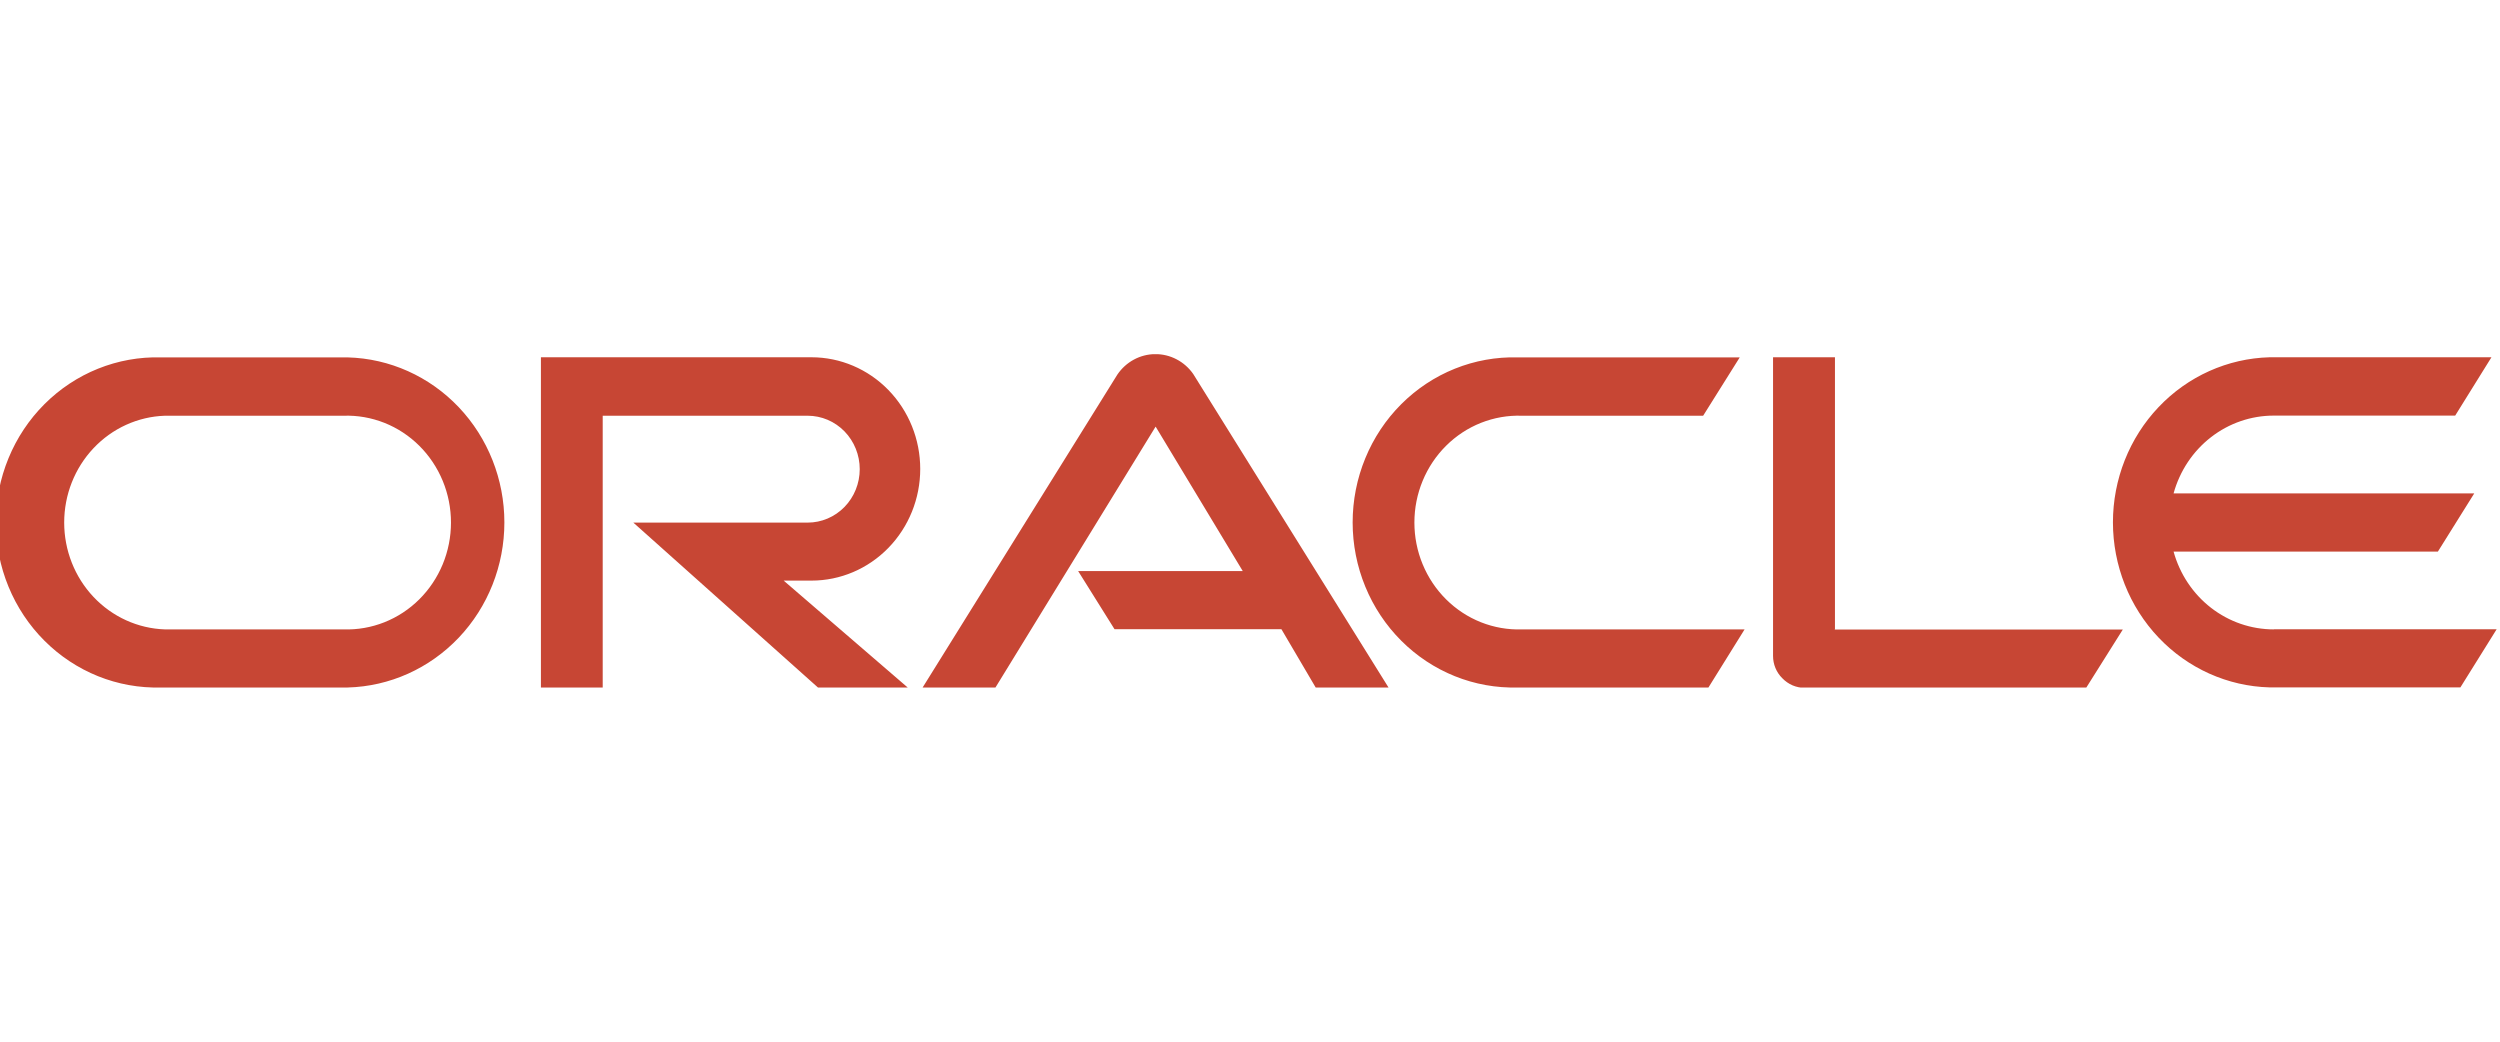 <?xml version="1.0" encoding="UTF-8"?> <svg xmlns="http://www.w3.org/2000/svg" width="120" height="50" viewBox="0 0 120 50" fill="none"><g clip-path="url(#clip0_2636_62477)"><path d="M51.735 27.411H59.652L55.47 20.477L47.782 33H44.286L53.636 17.976C53.84 17.676 54.111 17.431 54.426 17.261C54.741 17.09 55.092 17 55.448 16.998C55.804 16.995 56.156 17.08 56.473 17.246C56.791 17.411 57.065 17.652 57.273 17.949L66.649 33H63.153L61.507 30.2H53.496L51.751 27.411M88.078 30.2V17.149H85.106V31.485C85.106 31.684 85.145 31.882 85.221 32.065C85.297 32.248 85.408 32.414 85.548 32.552C85.689 32.7 85.857 32.817 86.042 32.897C86.228 32.976 86.427 33.017 86.629 33.016H100.135L101.896 30.216H88.062M38.951 27.869C40.335 27.869 41.663 27.305 42.642 26.299C43.621 25.294 44.171 23.931 44.171 22.509C44.171 21.088 43.621 19.724 42.642 18.719C41.663 17.714 40.335 17.149 38.951 17.149H25.964V33H28.93V19.955H38.769C39.431 19.955 40.067 20.225 40.536 20.706C41.004 21.187 41.267 21.84 41.267 22.52C41.267 23.2 41.004 23.853 40.536 24.334C40.067 24.815 39.431 25.085 38.769 25.085H30.4L39.262 33H43.569L37.616 27.869H38.951ZM7.719 33H16.691C18.703 32.946 20.615 32.088 22.02 30.608C23.424 29.128 24.21 27.144 24.21 25.077C24.21 23.011 23.424 21.026 22.02 19.546C20.615 18.066 18.703 17.208 16.691 17.155H7.719C6.689 17.127 5.664 17.312 4.704 17.698C3.745 18.083 2.87 18.663 2.132 19.401C1.394 20.139 0.807 21.022 0.407 21.997C0.006 22.972 -0.2 24.019 -0.2 25.077C-0.2 26.135 0.006 27.183 0.407 28.158C0.807 29.133 1.394 30.015 2.132 30.753C2.87 31.492 3.745 32.071 4.704 32.457C5.664 32.843 6.689 33.027 7.719 33ZM16.488 30.211H7.917C6.62 30.168 5.39 29.609 4.488 28.652C3.585 27.695 3.081 26.415 3.081 25.083C3.081 23.75 3.585 22.471 4.488 21.514C5.39 20.557 6.62 19.997 7.917 19.955H16.488C17.158 19.932 17.825 20.049 18.45 20.296C19.075 20.544 19.645 20.918 20.126 21.397C20.607 21.875 20.989 22.448 21.251 23.081C21.512 23.714 21.647 24.395 21.647 25.083C21.647 25.77 21.512 26.451 21.251 27.084C20.989 27.717 20.607 28.29 20.126 28.768C19.645 29.247 19.075 29.621 18.45 29.869C17.825 30.116 17.158 30.233 16.488 30.211ZM72.847 33H82.005L83.74 30.211H73.049C72.38 30.233 71.713 30.116 71.088 29.869C70.463 29.621 69.893 29.247 69.412 28.768C68.931 28.29 68.548 27.717 68.287 27.084C68.025 26.451 67.891 25.77 67.891 25.083C67.891 24.395 68.025 23.714 68.287 23.081C68.548 22.448 68.931 21.875 69.412 21.397C69.893 20.918 70.463 20.544 71.088 20.296C71.713 20.049 72.38 19.932 73.049 19.955H81.751L83.507 17.155H72.847C71.817 17.127 70.791 17.312 69.832 17.698C68.872 18.083 67.997 18.663 67.259 19.401C66.521 20.139 65.934 21.022 65.534 21.997C65.133 22.972 64.927 24.019 64.927 25.077C64.927 26.135 65.133 27.183 65.534 28.158C65.934 29.133 66.521 30.015 67.259 30.753C67.997 31.492 68.872 32.071 69.832 32.457C70.791 32.843 71.817 33.027 72.847 33ZM109.143 30.211C108.054 30.211 106.996 29.847 106.127 29.173C105.259 28.499 104.629 27.552 104.332 26.477H117.018L118.764 23.683H104.332C104.628 22.607 105.258 21.66 106.127 20.986C106.995 20.312 108.054 19.948 109.143 19.949H117.849L119.59 17.149H108.94C106.928 17.203 105.016 18.061 103.612 19.541C102.207 21.021 101.421 23.006 101.421 25.072C101.421 27.138 102.207 29.123 103.612 30.603C105.016 32.083 106.928 32.941 108.94 32.995H118.099L119.839 30.205H109.138" fill="#C74634"></path></g><defs><clipPath id="clip0_2636_62477"><rect width="120" height="16" fill="white" transform="translate(0 17)"></rect></clipPath></defs></svg> 